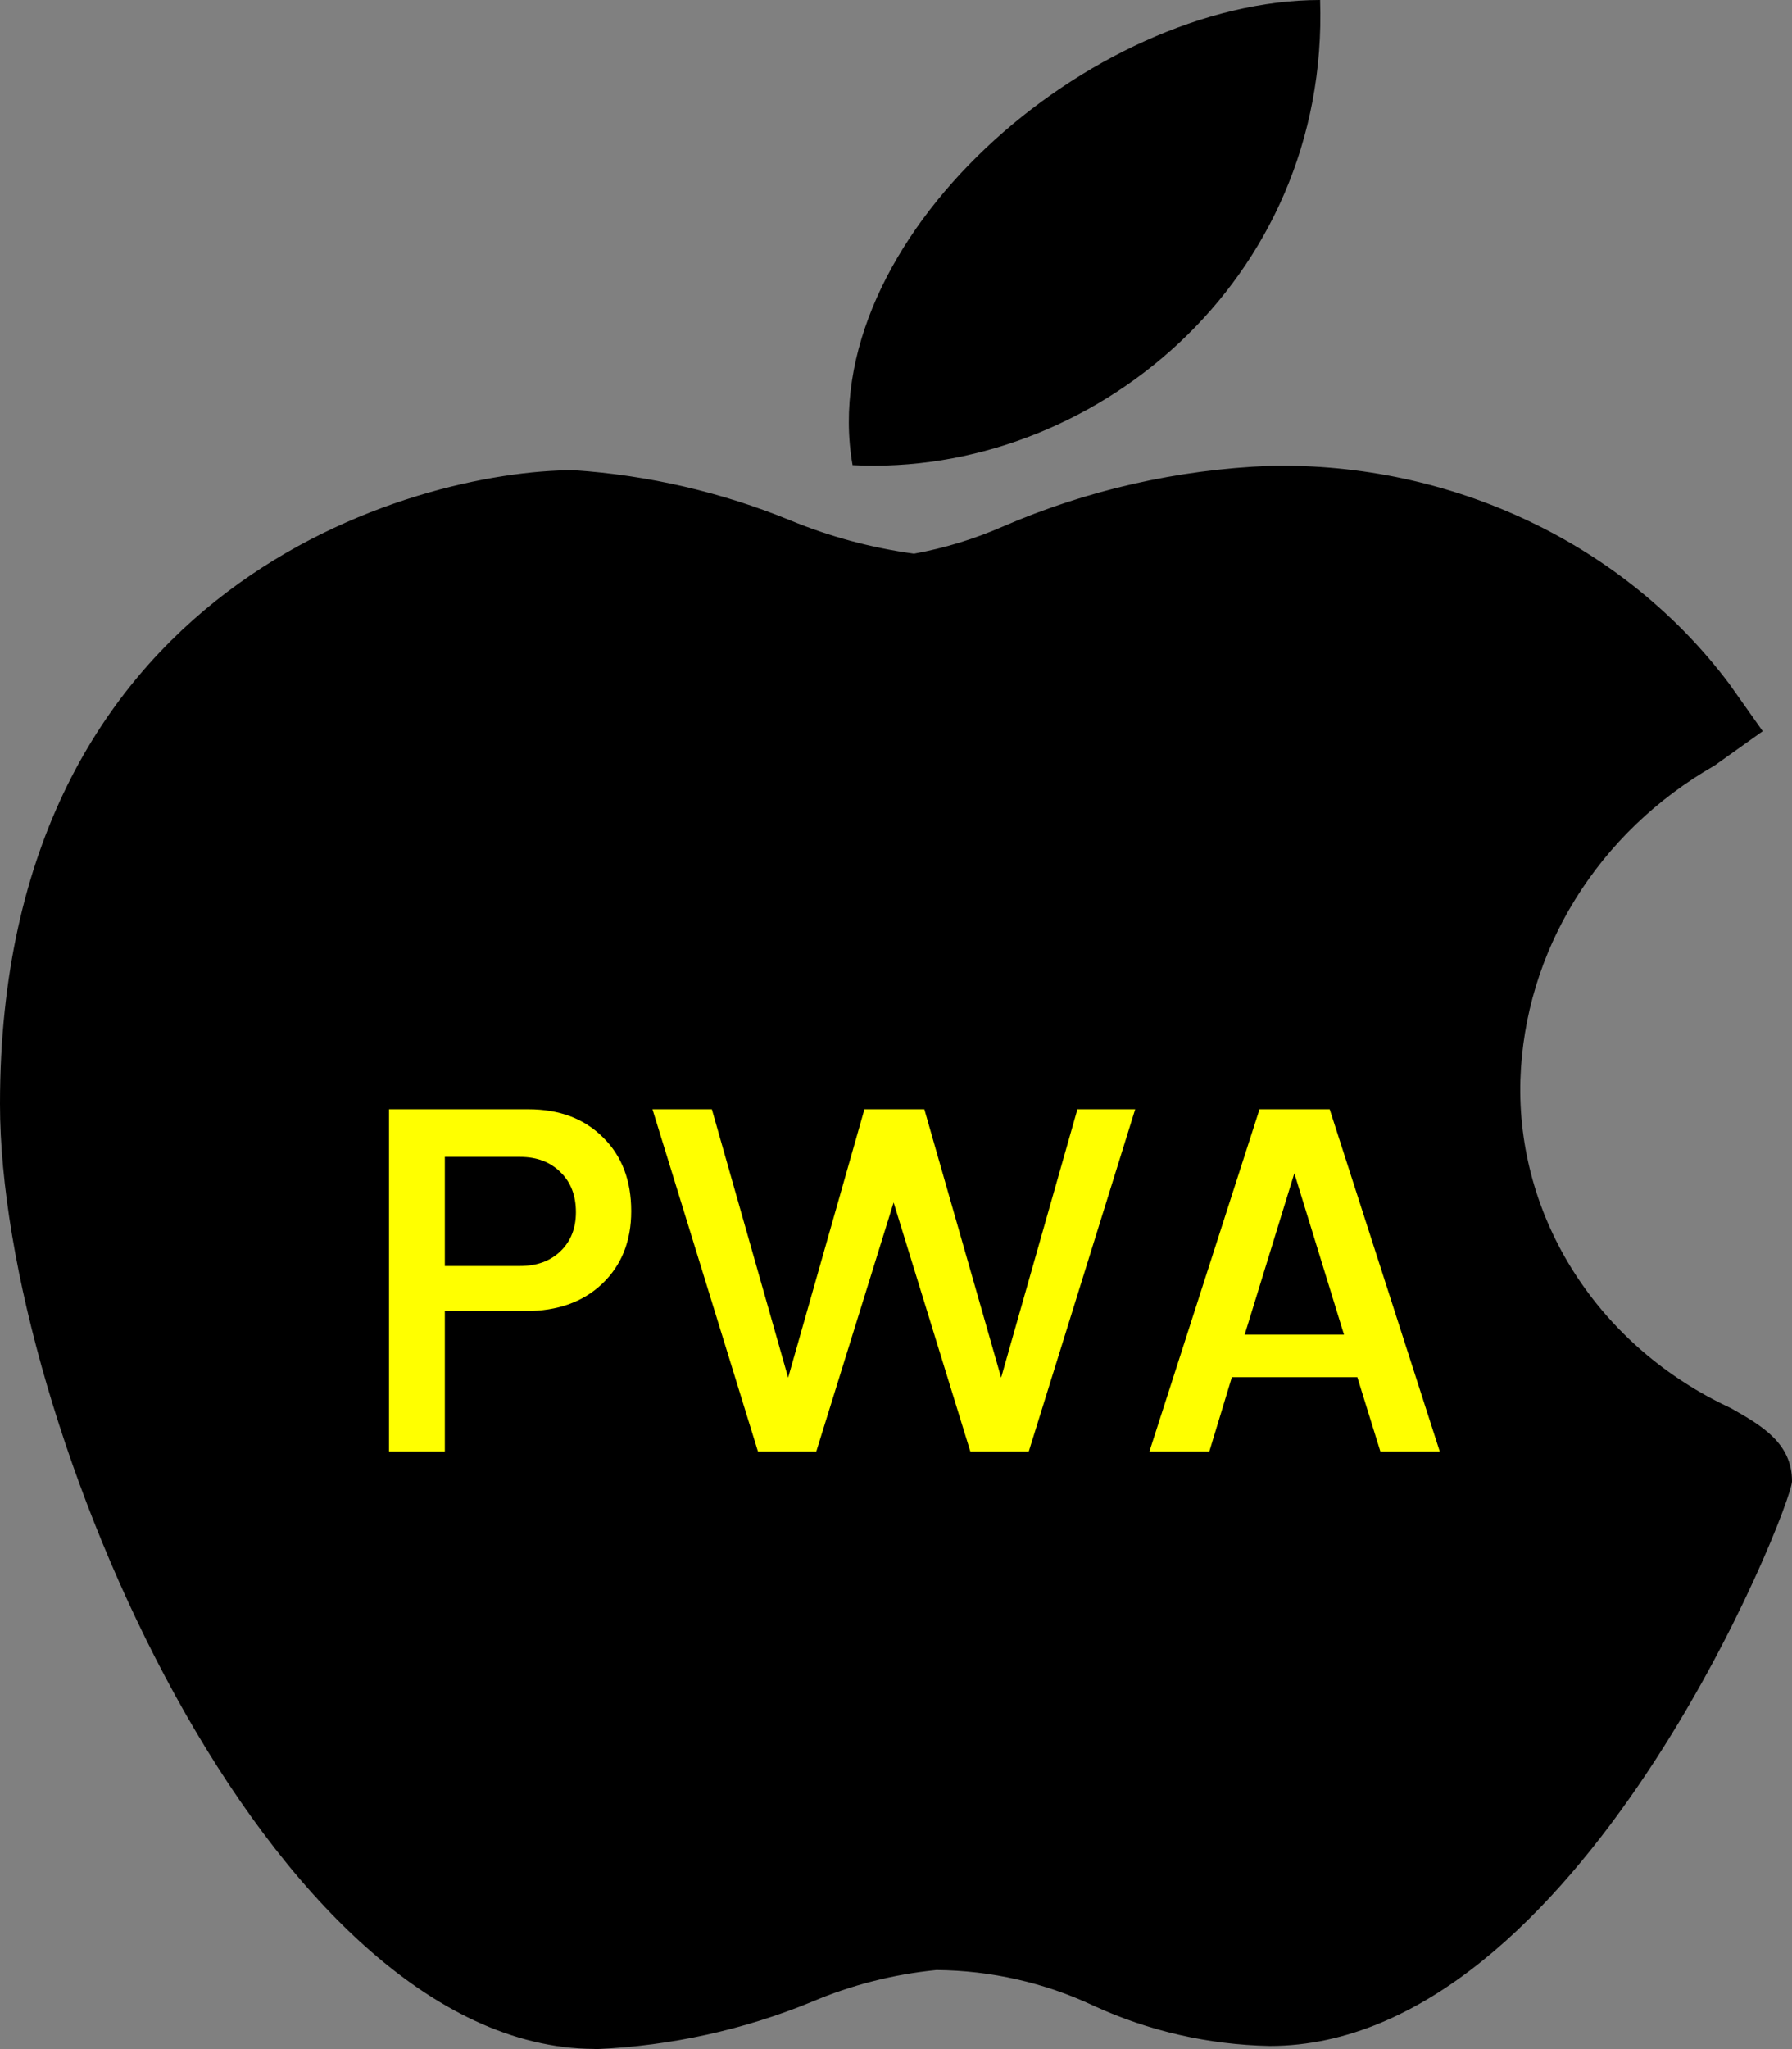 <svg width="21" height="24" viewBox="0 0 21 24" fill="none" xmlns="http://www.w3.org/2000/svg">
<rect x="0" y="0" width="21" height="24" fill="#808080" stroke="none"/>
<path d="M6.961 23.998C3.151 23.978 0 16.658 0 12.93C0 6.84 4.853 5.507 6.724 5.507C7.598 5.566 8.456 5.765 9.26 6.094C9.723 6.285 10.211 6.417 10.711 6.485C11.07 6.42 11.418 6.313 11.75 6.168C12.735 5.741 13.799 5.499 14.882 5.456H14.89C15.94 5.435 16.978 5.658 17.916 6.103C18.853 6.548 19.66 7.203 20.265 8.01L20.657 8.564L20.093 8.966C19.418 9.352 18.856 9.892 18.459 10.535C18.061 11.178 17.841 11.905 17.817 12.649C17.794 13.444 18.014 14.229 18.451 14.91C18.888 15.591 19.523 16.14 20.282 16.492C20.635 16.692 21 16.898 21 17.349C21 17.642 18.504 23.963 14.88 23.963C14.162 23.949 13.457 23.788 12.813 23.491C12.242 23.222 11.613 23.079 10.973 23.074C10.47 23.124 9.978 23.249 9.517 23.445C8.718 23.774 7.862 23.962 6.991 24L6.961 23.998Z" fill="black"/>
<path d="M15.47 0C15.579 3.301 12.783 5.591 9.991 5.448C9.531 2.814 12.783 0 15.47 0Z" fill="black"/>
<path d="M6.191 12.992C6.555 12.992 6.847 13.102 7.067 13.322C7.287 13.538 7.397 13.826 7.397 14.186C7.397 14.538 7.283 14.822 7.055 15.038C6.831 15.25 6.533 15.356 6.161 15.356H5.213V17H4.559V12.992H6.191ZM6.095 14.828C6.291 14.828 6.449 14.77 6.569 14.654C6.689 14.538 6.749 14.386 6.749 14.198C6.749 14.002 6.689 13.846 6.569 13.73C6.449 13.61 6.291 13.55 6.095 13.55H5.213V14.828H6.095ZM12.626 12.992H13.303L12.056 17H11.371L10.472 14.084L9.566 17H8.882L7.646 12.992H8.342L9.236 16.136L10.13 12.992H10.832L11.732 16.136L12.626 12.992ZM16.176 17L15.906 16.13H14.436L14.172 17H13.47L14.76 12.992H15.582L16.872 17H16.176ZM14.586 15.632H15.75L15.168 13.742L14.586 15.632Z" fill="#FFFF00"/>
</svg>
